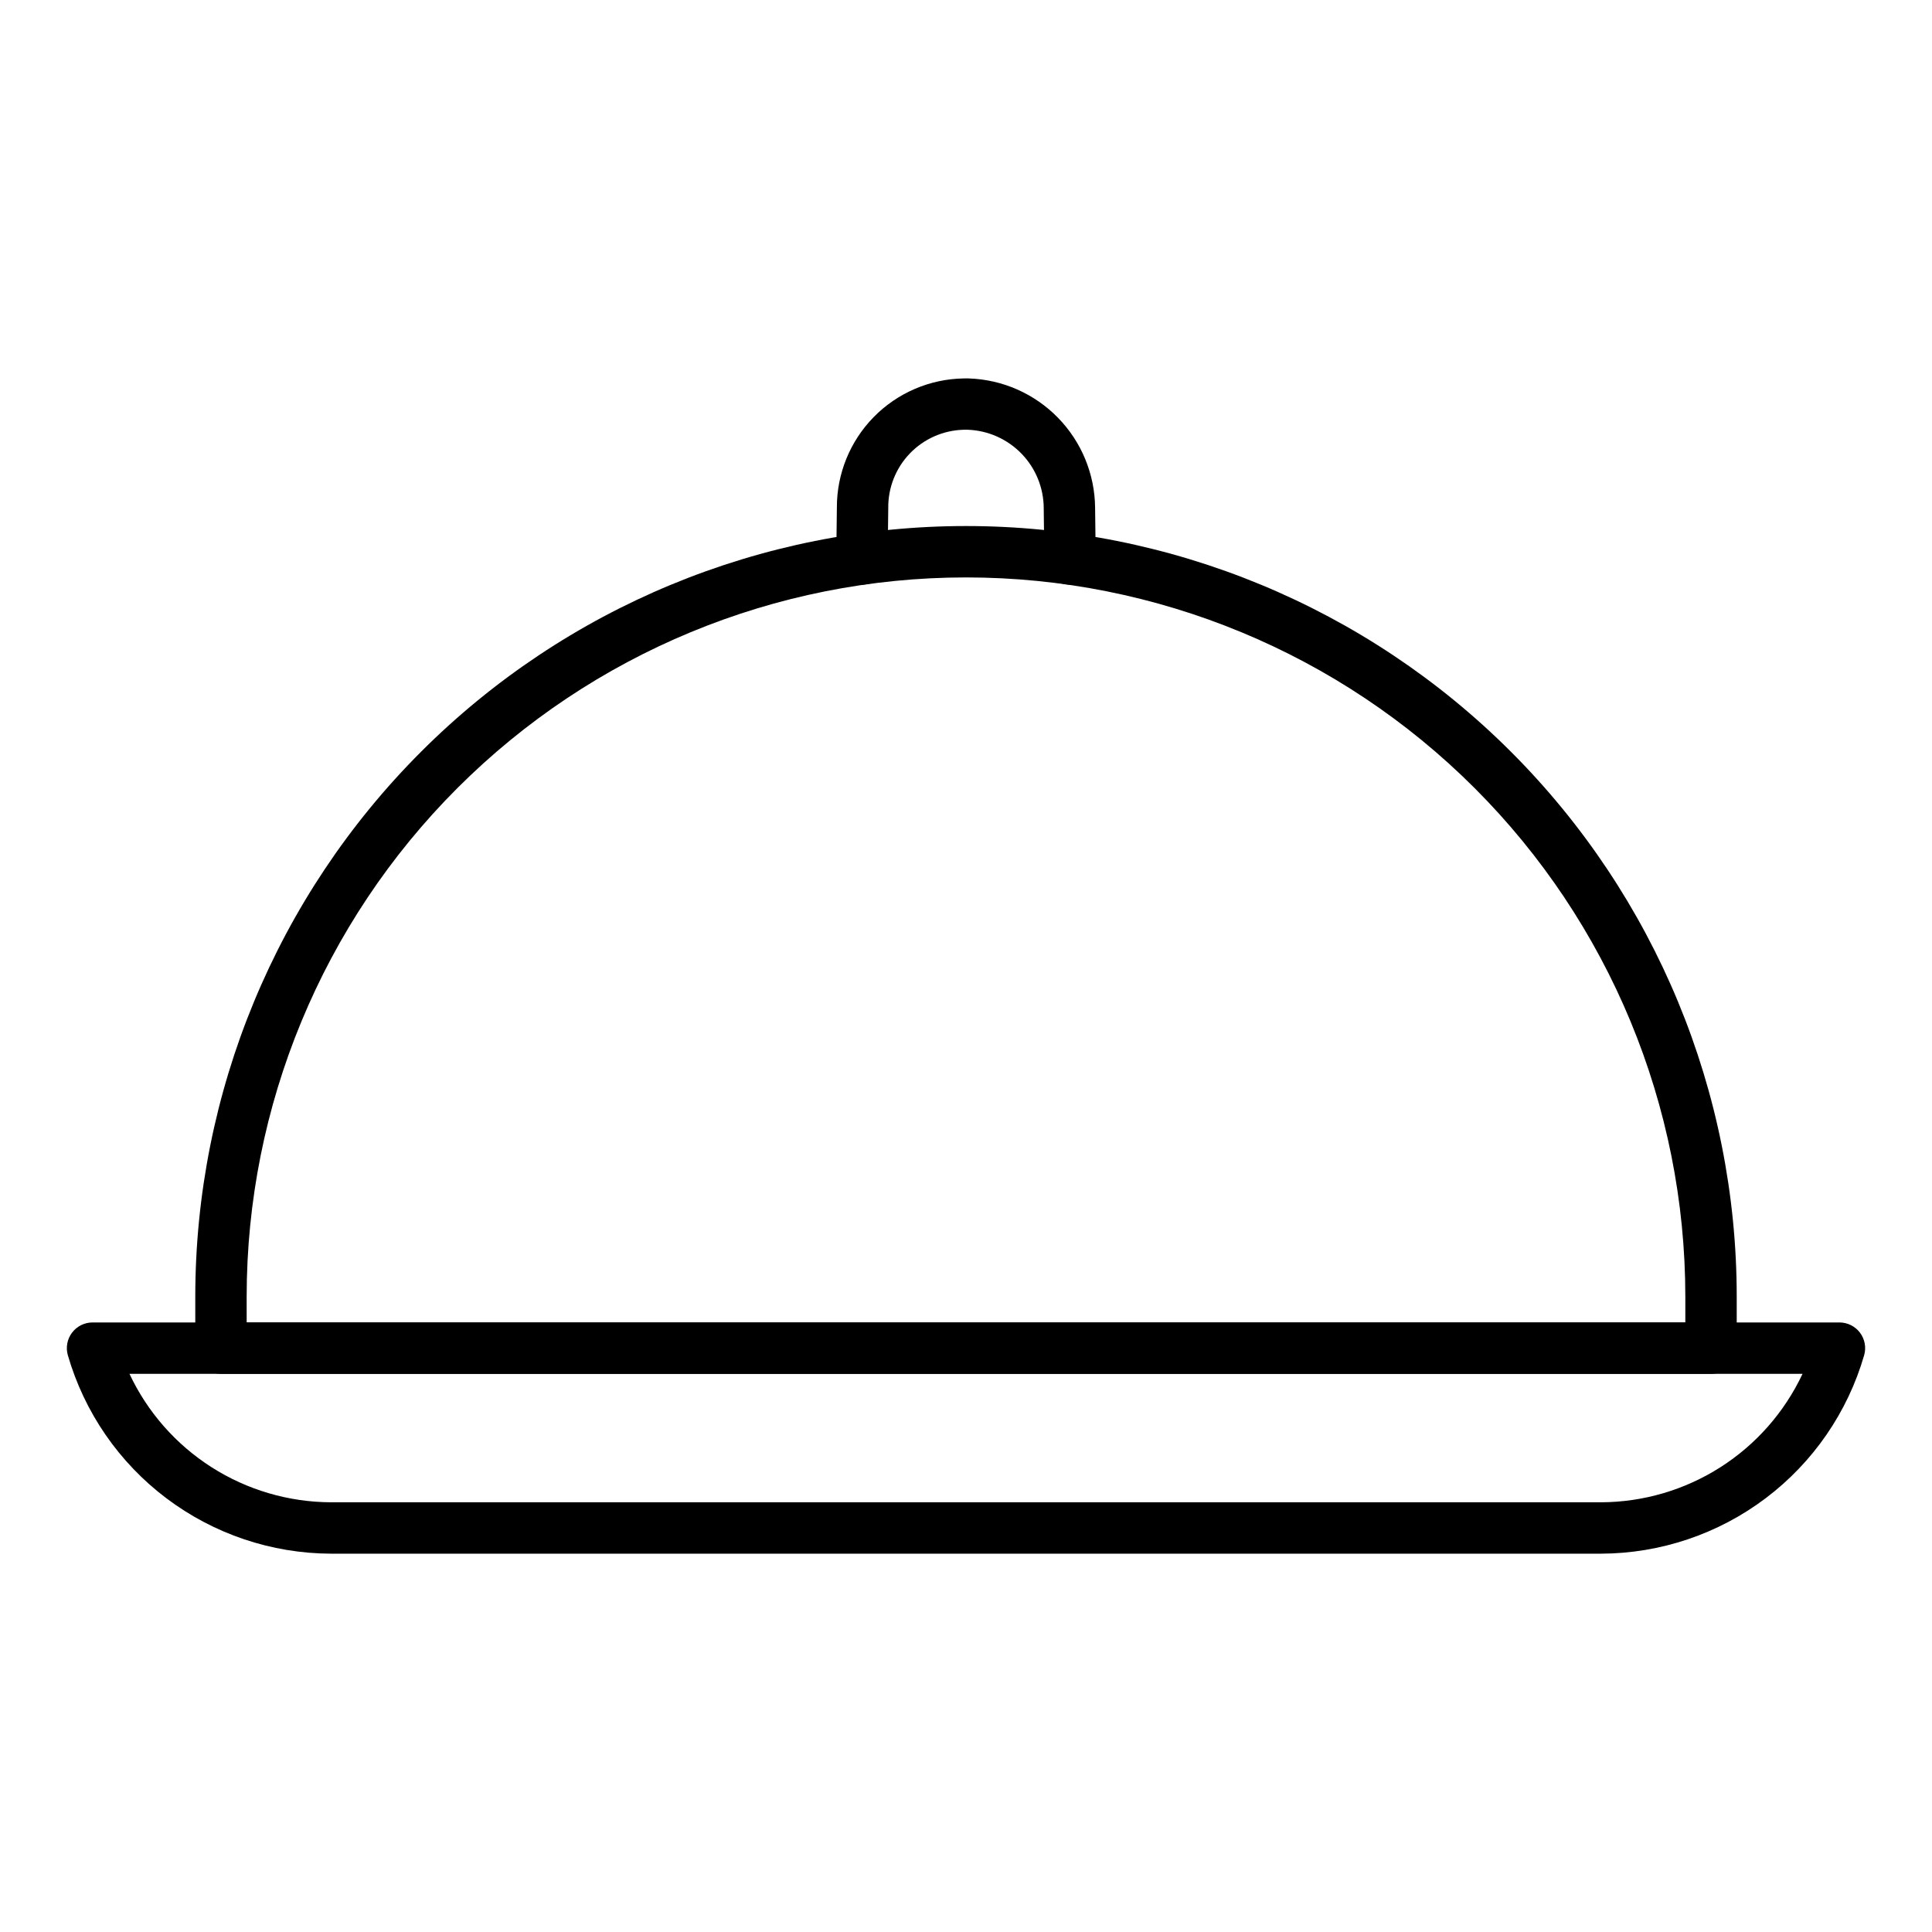 <?xml version="1.0" encoding="UTF-8"?>
<!-- Uploaded to: ICON Repo, www.svgrepo.com, Generator: ICON Repo Mixer Tools -->
<svg fill="#000000" width="800px" height="800px" version="1.1" viewBox="144 144 512 512" xmlns="http://www.w3.org/2000/svg">
 <g>
  <path d="m568.3 555.74h-336.6c-15.746-0.055-31.047-5.211-43.617-14.691-12.57-9.48-21.73-22.781-26.105-37.902-0.59-2.055-0.176-4.266 1.109-5.973 1.285-1.703 3.297-2.707 5.434-2.711h462.96c2.133 0.004 4.144 1.008 5.434 2.711 1.285 1.707 1.695 3.918 1.105 5.973-4.375 15.121-13.535 28.422-26.105 37.902-12.57 9.48-27.871 14.637-43.617 14.691zm-389.99-47.656v-0.004c4.766 10.145 12.312 18.73 21.766 24.754 9.449 6.027 20.418 9.246 31.625 9.289h336.6c11.211-0.043 22.176-3.262 31.625-9.289 9.453-6.023 17-14.609 21.766-24.754z"/>
  <path d="m597.44 508.08h-394.88c-3.758 0-6.809-3.047-6.809-6.809v-13.617 0.004c0-54.172 21.52-106.12 59.824-144.43 38.305-38.305 90.254-59.824 144.43-59.824 54.168 0 106.12 21.52 144.42 59.824 38.305 38.305 59.824 90.254 59.824 144.43v13.617-0.004c0 1.809-0.719 3.539-1.996 4.816-1.273 1.277-3.008 1.992-4.812 1.992zm-388.07-13.617h381.26v-6.809 0.004c0-50.559-20.086-99.047-55.836-134.8s-84.234-55.836-134.79-55.836-99.047 20.086-134.8 55.836-55.836 84.238-55.836 134.8z"/>
  <path d="m427.57 298.93c-3.727 0-6.762-2.996-6.809-6.727l-0.164-13.527h0.004c-0.023-5.391-2.129-10.566-5.879-14.438-3.75-3.875-8.852-6.148-14.242-6.348h-1.125 0.004c-5.383 0.141-10.496 2.394-14.23 6.273-3.734 3.879-5.793 9.074-5.731 14.457l-0.164 13.617c-0.16 3.707-3.18 6.652-6.891 6.727-1.805-0.023-3.527-0.762-4.789-2.051-1.262-1.293-1.961-3.035-1.938-4.84l0.164-13.57c-0.02-8.969 3.492-17.586 9.773-23.988 6.285-6.402 14.836-10.074 23.805-10.223h1.422c8.918 0.301 17.371 4.035 23.602 10.422 6.231 6.387 9.754 14.93 9.832 23.852l0.164 13.492v0.004c0.023 1.805-0.672 3.543-1.934 4.836-1.262 1.293-2.984 2.031-4.793 2.051z"/>
 </g>
</svg>